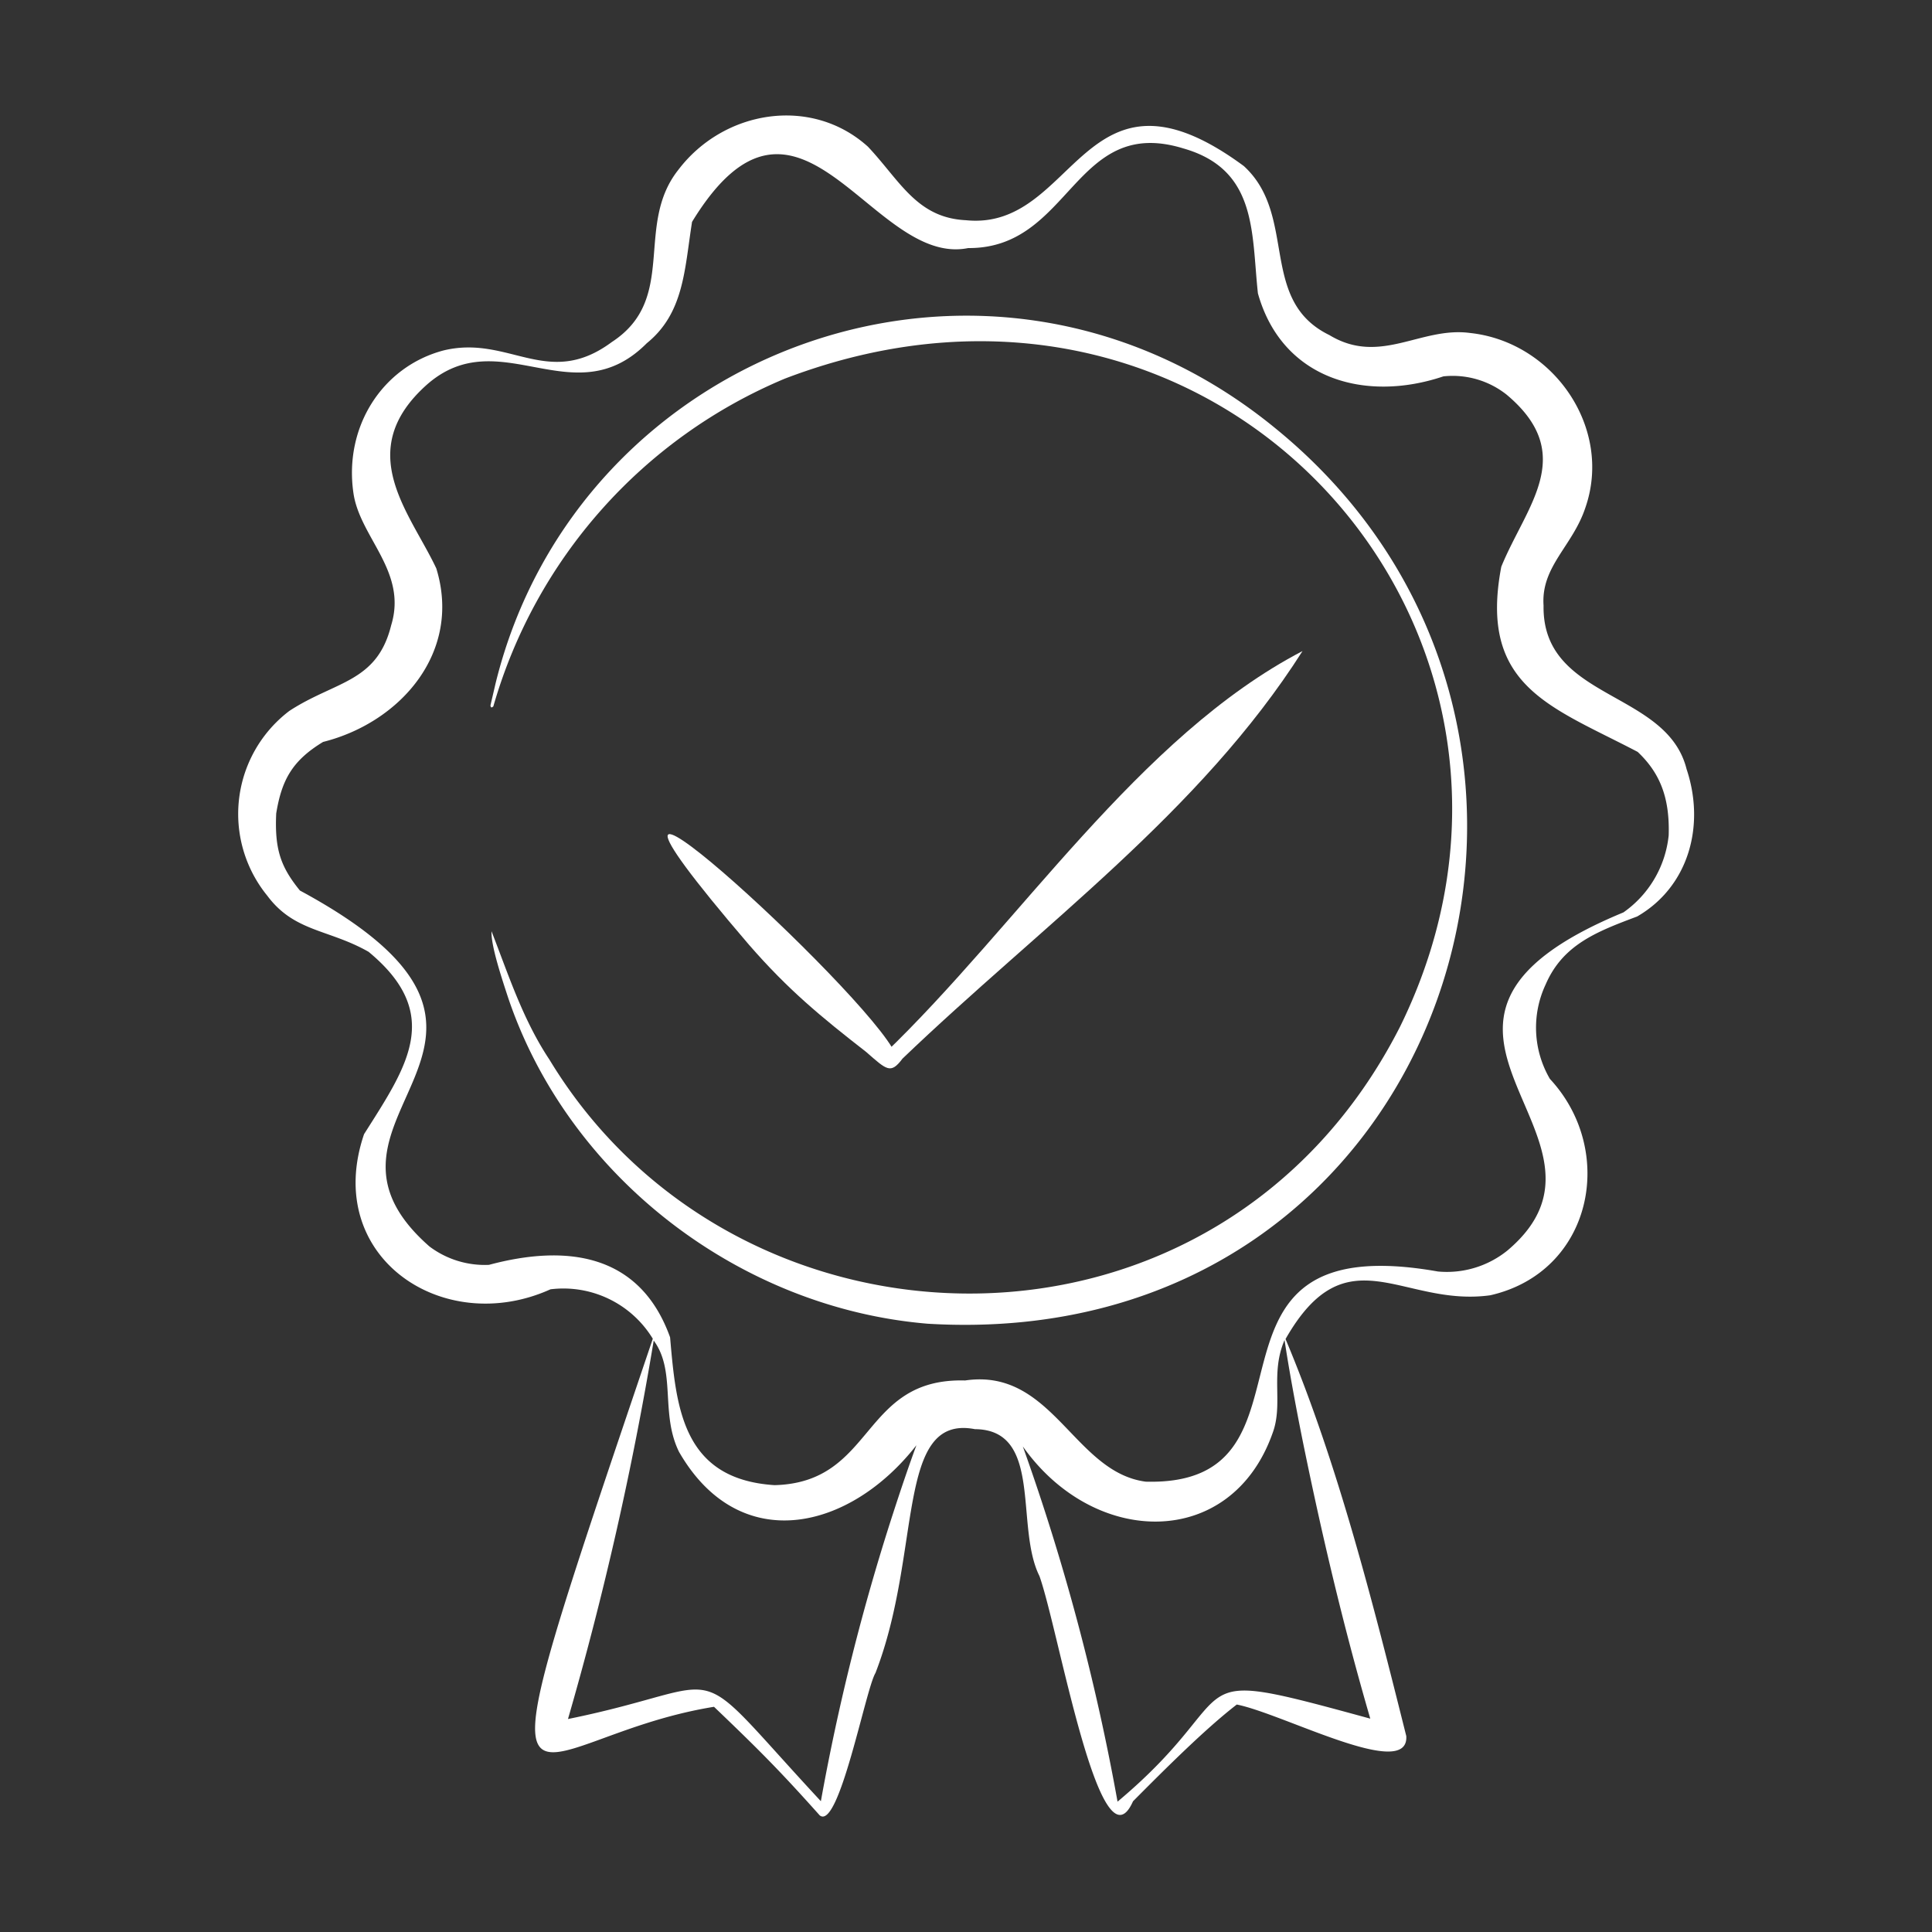 <?xml version="1.0" encoding="UTF-8"?>
<svg xmlns="http://www.w3.org/2000/svg" xmlns:xlink="http://www.w3.org/1999/xlink" version="1.1" width="512" height="512" x="0" y="0" viewBox="0 0 256 256" style="enable-background:new 0 0 512 512" xml:space="preserve">
  <rect x="0" y="0" width="256" height="256" fill="#333333" stroke="none"/>
  <g>
    <path d="M223.48 101.91c-2.62-10.51-19.16-9.09-18.95-21.67-.36-5.18 3.84-7.86 5.53-12.94 3.69-10.55-4.2-22-15.28-23.18-6.53-.87-11.9 4.35-18.63.28-9.46-4.61-4.15-15.83-11.34-22.4-21.37-15.75-22.14 8.67-36.81 7.18-6.54-.31-8.76-5.26-13-9.75-7.48-6.75-19.1-4.87-25.13 3.09-5.85 7.4 0 17.06-8.8 22.8-8.5 6.31-13.63-1-22.32 1.12-8.12 2.16-13.19 10.14-11.92 18.88.84 5.9 7.2 10.4 5 17.54-1.88 7.6-7.4 7.36-13.49 11.34a17.14 17.14 0 0 0-2.92 24.49c3.58 4.81 8.13 4.42 13.42 7.43 10 8.27 5.06 15.22-.6 24.16-5.53 16.25 10.45 27 24.7 20.56a13.87 13.87 0 0 1 13.56 6.55c-25.12 74.17-18.07 53 8.11 48.77 5.79 5.54 8.61 8.34 14 14.38 2.55 2.09 6.09-16.73 7.39-18.85 6.24-16.06 2.6-34.35 13.18-32.32 9.09.07 5.26 12.86 8.55 19.46 2.52 7 8.06 39.61 12.4 29.85 4.12-4.15 9.56-9.59 13.75-12.82 6.13 1.21 22.83 10.18 22.46 4.18-4.3-17.15-9-36-16-52.61 8.13-14.25 15.45-4.18 27.13-5.8 13.57-3.09 16.77-19.14 7.9-28.67a13.47 13.47 0 0 1-.56-12.52c2.28-5.28 6.79-7 12.12-9 6.79-3.92 9.07-11.98 6.55-19.53zm-105.14 98.61a289.84 289.84 0 0 0-9.57 38.15c-18.46-19.87-10.85-15.5-33.51-10.89a437.46 437.46 0 0 0 11.36-50.15c3 4.08.84 9.66 3.36 14.76 8 13.88 22.61 10.44 31.45-.89-1.1 2.99-2.11 6-3.09 9.02zm54.31-9.42c2.43 11.92 5.3 24.21 8.92 36.63-26.66-7.29-15.59-4-33.49 11a294.24 294.24 0 0 0-12.55-47.07c9.48 13.42 27.61 13.7 33.09-1.75 1.46-3.9-.34-7.85 1.59-12.35.56 3.79 1.55 9.14 2.44 13.54zm48.46-80.42a14.23 14.23 0 0 1-6 10.22c-35.93 14.84 2.6 29.64-15.37 44.8a12.76 12.76 0 0 1-9.21 2.78c-35.19-6.22-13.38 28.51-38.71 27.85-9.55-1.25-12.35-15.12-23.94-13.41-13.86-.38-11.89 13.53-25.25 13.87C90.4 196 89.6 186.52 88.79 177.2c-4-11.15-13.75-12.35-24-9.6a12.19 12.19 0 0 1-7.89-2.44C37.19 147.85 77.2 138.22 39.74 118c-2.5-3.08-3.37-5.38-3.14-10.22.73-4.45 2.14-7 6.21-9.47 10.26-2.58 18.42-11.9 15-23-3.48-7.4-11.14-15.58-1.18-24.4 9.62-8.37 19.4 4.29 29.07-5.43 4.94-4 5-9.76 6-16.08 14.13-23.12 23.78 6.07 36.59 3.47 13.66.1 14-17.68 28.52-13.2 9.84 2.81 9 11.24 9.87 19.2 3.18 11.36 14.18 14.5 24.58 11a11.52 11.52 0 0 1 8.37 2.42c9.46 7.93 2.6 14.72-.7 22.8C195.89 91 205.55 93.62 217 99.63c3.1 2.92 4.25 6.29 4.11 11.05z" fill="#ffffff" opacity="1" data-original="#000000"></path>
    <path d="M168.87 56.65C131.06 25.8 76.55 46 65.65 90.62c-.19.84-.33 1.4-.67 2.89.06 0 0 .44.39.09A67.15 67.15 0 0 1 104 50.17c57.94-22.14 107 34.06 81.51 85.88-23.95 47.13-87.71 45.67-112.71 4.35-3.54-5.32-5.45-11.32-7.67-17-.09 1.88 1.35 6.21 2.21 8.83 8 23.68 30.61 41.09 55.59 43.17 68.96 4.13 95.53-78.53 45.94-118.75z" fill="#ffffff" opacity="1" data-original="#000000"></path>
    <path d="M172.59 86.27c-13.6 21.38-34.65 36.41-53 54-1.58 2.1-2.07 1.52-4.83-.89-6-4.67-10.32-8.22-15.53-14.21-31.55-36.82 15.91 6.41 19.46 14.55h-1.6c17.91-17.17 33.75-42.12 55.5-53.45z" fill="#ffffff" opacity="1" data-original="#000000"></path>
  </g>
</svg>
